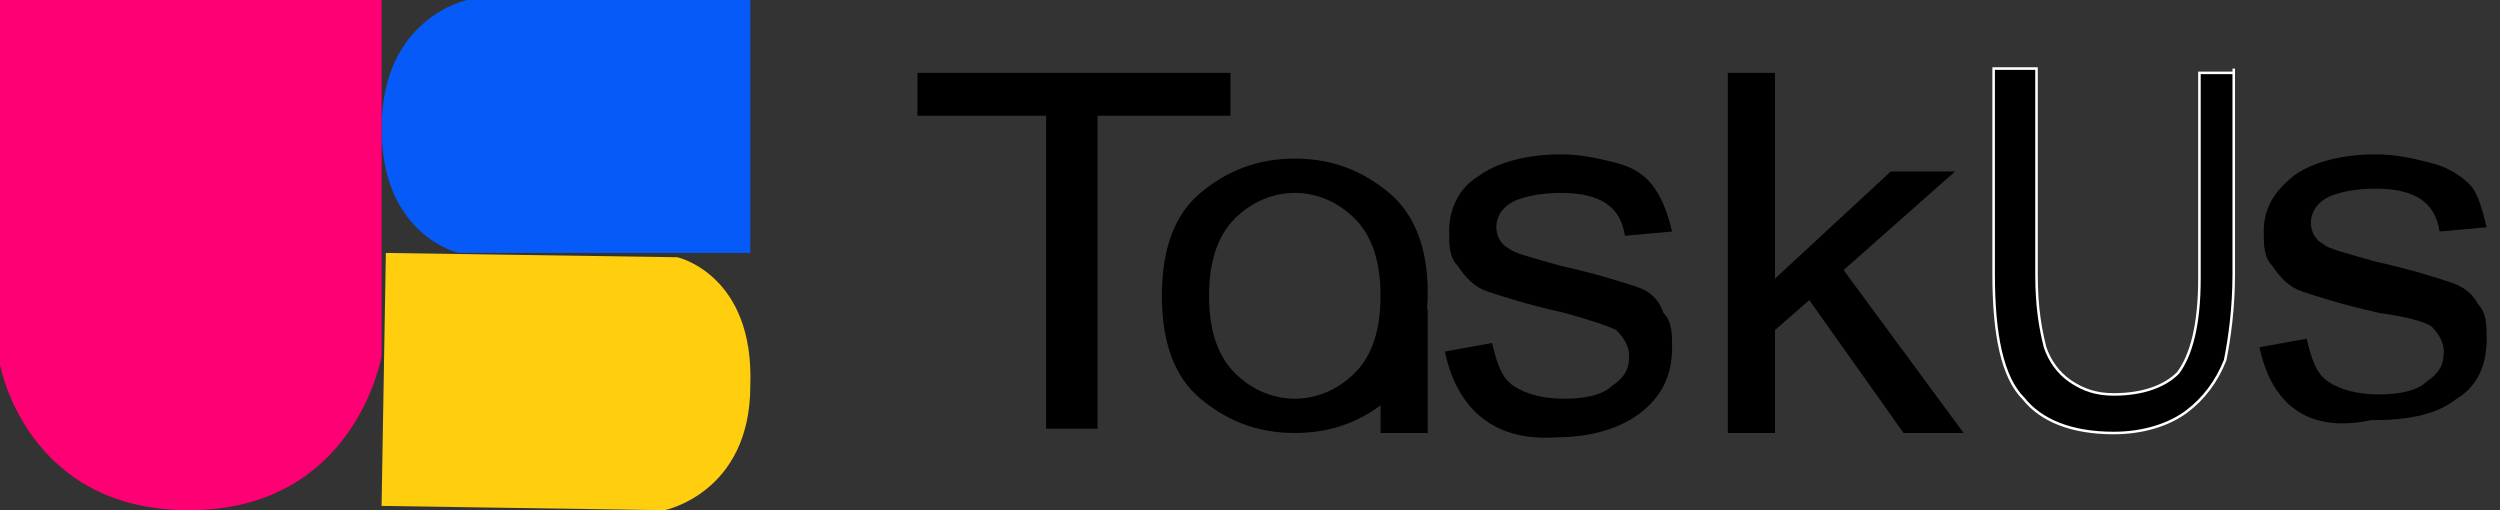 <svg width="147" height="30" viewBox="0 0 147 30" fill="none" xmlns="http://www.w3.org/2000/svg">
<rect x="0" y="0" width="147" height="30" fill="#333333" stroke="none"/>
<path d="M61.512 25.208V6.805H53.949V4.284H72.352V6.805H64.537V25.208H61.512Z" fill="black"/>
<path d="M68.319 17.393C68.319 14.62 69.075 12.603 70.588 11.343C72.1 10.082 73.865 9.326 76.134 9.326C78.403 9.326 80.168 10.082 81.68 11.343C83.193 12.603 83.949 14.62 83.949 17.141C83.949 19.914 83.193 21.931 81.68 23.444C80.168 24.704 78.403 25.46 76.134 25.46C73.865 25.46 72.1 24.704 70.588 23.444C69.075 22.183 68.319 20.166 68.319 17.393ZM71.092 17.393C71.092 19.41 71.596 20.923 72.605 21.931C73.613 22.939 74.873 23.444 76.134 23.444C77.394 23.444 78.655 22.939 79.663 21.931C80.672 20.923 81.176 19.41 81.176 17.393C81.176 15.376 80.672 13.864 79.663 12.855C78.655 11.847 77.394 11.343 76.134 11.343C74.873 11.343 73.613 11.847 72.605 12.855C71.596 13.864 71.092 15.376 71.092 17.393Z" fill="black"/>
<path d="M84.957 20.671L87.73 20.167C87.983 21.176 88.235 22.184 88.991 22.688C89.747 23.192 90.755 23.445 92.016 23.445C93.276 23.445 94.285 23.192 94.789 22.688C95.545 22.184 95.797 21.68 95.797 20.924C95.797 20.419 95.545 19.915 95.041 19.411C94.537 19.159 93.781 18.907 92.016 18.402C89.747 17.898 88.235 17.394 87.478 17.142C86.722 16.89 86.218 16.386 85.714 15.629C85.209 15.125 85.209 14.369 85.209 13.613C85.209 12.352 85.714 11.092 86.974 10.335C87.983 9.579 89.747 9.075 91.764 9.075C93.024 9.075 94.033 9.327 95.041 9.579C96.05 9.831 96.806 10.335 97.31 11.092C97.814 11.848 98.066 12.604 98.319 13.613L95.545 13.865C95.293 12.1 94.033 11.344 91.764 11.344C90.504 11.344 89.495 11.596 88.991 11.848C88.487 12.1 87.983 12.604 87.983 13.361C87.983 13.865 88.235 14.369 88.739 14.621C88.991 14.873 89.999 15.125 91.764 15.629C94.033 16.134 95.545 16.638 96.302 16.89C97.058 17.142 97.562 17.646 97.814 18.402C98.319 18.907 98.319 19.663 98.319 20.419C98.319 21.932 97.814 23.192 96.554 24.201C95.293 25.209 93.529 25.713 91.512 25.713C87.983 25.965 85.714 24.201 84.957 20.671Z" fill="black"/>
<path d="M101.596 25.46V4.284H104.369V16.385L111.176 10.082H114.957L108.403 15.88L115.461 25.46H111.932L106.386 17.645L104.369 19.41V25.46H101.596Z" fill="black"/>
<path d="M131.344 4.032V16.133C131.344 18.15 131.092 19.915 130.839 21.175C130.335 22.436 129.579 23.444 128.571 24.2C127.562 24.957 126.05 25.461 124.285 25.461C121.764 25.461 119.999 24.705 118.991 23.444C117.73 22.184 117.226 19.663 117.226 16.133V4.032H119.747V16.133C119.747 18.15 119.999 19.41 120.251 20.419C120.503 21.175 121.008 21.931 121.764 22.436C122.52 22.94 123.276 23.192 124.285 23.192C126.05 23.192 127.31 22.688 128.066 21.931C128.823 20.923 129.327 19.158 129.327 16.385V4.285H131.344V4.032Z" fill="black" stroke="white" stroke-width="0.15" stroke-miterlimit="10"/>
<path d="M132.856 20.419L135.629 19.915C135.881 20.924 136.133 21.932 136.89 22.436C137.646 22.94 138.654 23.192 139.915 23.192C141.175 23.192 142.184 22.94 142.688 22.436C143.444 21.932 143.696 21.428 143.696 20.671C143.696 20.167 143.444 19.663 142.94 19.159C142.436 18.907 141.68 18.655 139.915 18.402C137.646 17.898 136.133 17.394 135.377 17.142C134.621 16.89 134.117 16.386 133.613 15.629C133.108 15.125 133.108 14.369 133.108 13.613C133.108 12.352 133.613 11.344 134.873 10.335C135.881 9.579 137.646 9.075 139.663 9.075C140.923 9.075 141.932 9.327 142.94 9.579C143.949 9.831 144.705 10.335 145.209 10.839C145.713 11.344 145.965 12.352 146.217 13.361L143.444 13.613C143.192 11.848 141.932 11.092 139.663 11.092C138.402 11.092 137.394 11.344 136.89 11.596C136.386 11.848 135.881 12.352 135.881 13.108C135.881 13.613 136.133 14.117 136.638 14.369C136.89 14.621 137.898 14.873 139.663 15.377C141.932 15.882 143.444 16.386 144.201 16.638C144.957 16.89 145.461 17.394 145.713 17.898C146.217 18.402 146.217 19.159 146.217 19.915C146.217 21.428 145.713 22.688 144.453 23.445C143.192 24.453 141.428 24.705 139.411 24.705C135.881 25.461 133.612 23.949 132.856 20.419Z" fill="black"/>
<path d="M83.949 25.46H81.176V18.906L83.949 18.15V25.46Z" fill="black"/>
<path d="M26.974 14.874H44.117V0H27.479C27.479 0 22.437 1.008 22.437 7.563C22.437 13.865 26.974 14.874 26.974 14.874Z" fill="#065AF7"/>
<path d="M39.832 15.126L22.689 14.874L22.437 29.748L39.075 30C39.075 30 44.117 28.992 44.117 22.689C44.369 16.135 39.832 15.126 39.832 15.126Z" fill="#FFCF0F"/>
<path d="M22.437 20.924V0H0V21.428C0 21.428 1.513 30 11.092 30C20.924 30 22.437 20.924 22.437 20.924Z" fill="#FF0074"/>
</svg>
